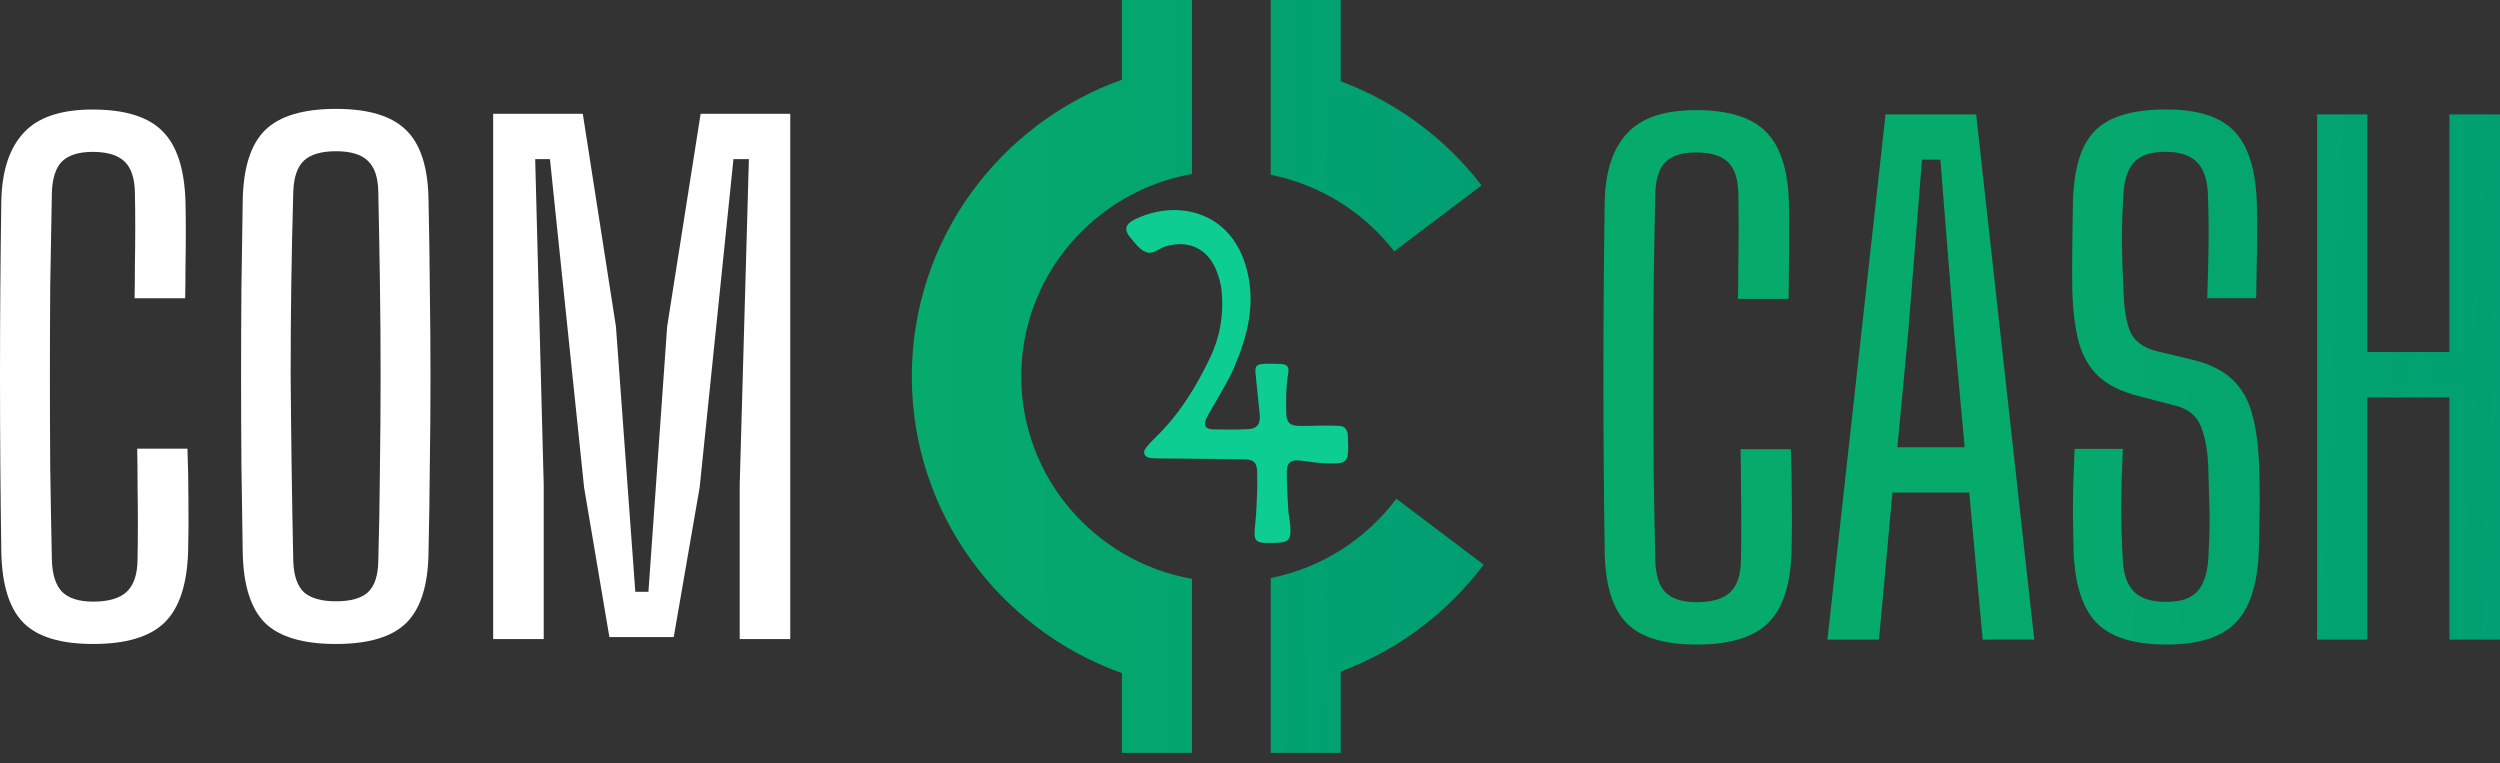 <svg width="154" height="47" viewBox="0 0 154 47" fill="none" xmlns="http://www.w3.org/2000/svg">
<rect x="0" y="0" width="154" height="47" fill="#333333" stroke="none"/>
<path d="M5.743 39.669C3.734 39.669 2.299 39.231 1.436 38.354C0.573 37.478 0.121 36.029 0.081 34.007C0.054 32.2 0.034 30.4 0.02 28.607C0.007 26.801 0 25.001 0 23.208C0 21.402 0.007 19.595 0.02 17.789C0.034 15.982 0.054 14.176 0.081 12.369C0.121 10.522 0.58 9.127 1.456 8.183C2.332 7.226 3.748 6.747 5.703 6.747C7.684 6.747 9.113 7.186 9.99 8.062C10.879 8.925 11.358 10.367 11.425 12.389C11.439 12.888 11.446 13.515 11.446 14.27C11.446 15.011 11.439 15.753 11.425 16.494C11.425 17.236 11.419 17.863 11.405 18.375H8.291C8.304 17.701 8.311 16.993 8.311 16.252C8.325 15.51 8.331 14.762 8.331 14.007C8.331 13.252 8.325 12.544 8.311 11.884C8.298 10.981 8.082 10.334 7.664 9.943C7.26 9.552 6.606 9.356 5.703 9.356C4.853 9.356 4.226 9.552 3.822 9.943C3.431 10.334 3.222 10.981 3.195 11.884C3.155 13.825 3.121 15.733 3.094 17.607C3.08 19.467 3.074 21.328 3.074 23.188C3.074 25.048 3.08 26.916 3.094 28.789C3.121 30.663 3.155 32.564 3.195 34.492C3.222 35.395 3.431 36.049 3.822 36.453C4.226 36.858 4.867 37.06 5.743 37.06C6.687 37.06 7.374 36.858 7.806 36.453C8.237 36.049 8.46 35.395 8.473 34.492C8.486 33.791 8.493 33.043 8.493 32.247C8.493 31.452 8.486 30.663 8.473 29.881C8.473 29.086 8.466 28.338 8.453 27.637H11.547C11.587 28.715 11.607 29.78 11.607 30.832C11.621 31.87 11.614 32.928 11.587 34.007C11.52 36.029 11.034 37.478 10.131 38.354C9.228 39.231 7.765 39.669 5.743 39.669Z" fill="white"/>
<path d="M20.695 39.669C18.672 39.669 17.216 39.237 16.327 38.375C15.45 37.498 14.992 36.056 14.952 34.047C14.925 32.187 14.898 30.36 14.871 28.567C14.857 26.774 14.851 24.981 14.851 23.188C14.851 21.395 14.857 19.602 14.871 17.809C14.898 16.016 14.925 14.189 14.952 12.329C14.992 10.32 15.45 8.884 16.327 8.021C17.216 7.145 18.672 6.707 20.695 6.707C22.703 6.707 24.146 7.145 25.022 8.021C25.912 8.884 26.37 10.32 26.397 12.329C26.438 14.189 26.465 16.023 26.478 17.829C26.505 19.636 26.518 21.429 26.518 23.208C26.518 24.988 26.505 26.774 26.478 28.567C26.465 30.36 26.438 32.187 26.397 34.047C26.37 36.056 25.912 37.498 25.022 38.375C24.146 39.237 22.703 39.669 20.695 39.669ZM20.695 37.04C21.611 37.04 22.272 36.851 22.676 36.474C23.081 36.083 23.29 35.442 23.303 34.553C23.357 32.638 23.391 30.731 23.404 28.83C23.431 26.916 23.445 25.008 23.445 23.107C23.445 21.206 23.431 19.319 23.404 17.445C23.377 15.557 23.344 13.684 23.303 11.823C23.29 10.933 23.074 10.293 22.656 9.902C22.252 9.511 21.598 9.316 20.695 9.316C19.791 9.316 19.131 9.511 18.713 9.902C18.308 10.293 18.093 10.933 18.066 11.823C18.012 13.684 17.971 15.557 17.944 17.445C17.918 19.319 17.904 21.206 17.904 23.107C17.918 25.008 17.938 26.916 17.965 28.83C17.992 30.731 18.025 32.638 18.066 34.553C18.093 35.442 18.308 36.083 18.713 36.474C19.131 36.851 19.791 37.04 20.695 37.04Z" fill="white"/>
<path d="M30.379 39.365V7.01H35.9L37.942 20.114L39.135 36.453H39.944L41.097 20.114L43.159 7.01H48.68V39.365H45.566V29.861L46.132 9.801H45.181L43.099 30.023L41.501 39.244H37.538L35.98 30.023L33.877 9.801H32.967L33.493 29.861V39.365H30.379Z" fill="white"/>
<path d="M104.513 39.704C102.504 39.704 101.068 39.266 100.205 38.389C99.343 37.513 98.891 36.064 98.85 34.042C98.823 32.235 98.803 30.436 98.79 28.642C98.776 26.836 98.769 25.036 98.769 23.243C98.769 21.437 98.776 19.63 98.79 17.824C98.803 16.017 98.823 14.211 98.85 12.404C98.891 10.557 99.349 9.162 100.226 8.218C101.102 7.261 102.517 6.783 104.472 6.783C106.454 6.783 107.883 7.221 108.759 8.097C109.649 8.96 110.128 10.402 110.195 12.425C110.208 12.923 110.215 13.55 110.215 14.305C110.215 15.047 110.208 15.788 110.195 16.53C110.195 17.271 110.188 17.898 110.175 18.41H107.061C107.074 17.736 107.081 17.028 107.081 16.287C107.094 15.546 107.101 14.797 107.101 14.042C107.101 13.287 107.094 12.58 107.081 11.919C107.067 11.016 106.852 10.369 106.434 9.978C106.029 9.587 105.375 9.391 104.472 9.391C103.623 9.391 102.996 9.587 102.591 9.978C102.201 10.369 101.992 11.016 101.965 11.919C101.924 13.86 101.89 15.768 101.863 17.642C101.85 19.502 101.843 21.363 101.843 23.223C101.843 25.084 101.85 26.951 101.863 28.825C101.89 30.698 101.924 32.599 101.965 34.527C101.992 35.43 102.201 36.084 102.591 36.489C102.996 36.893 103.636 37.095 104.513 37.095C105.456 37.095 106.144 36.893 106.575 36.489C107.007 36.084 107.229 35.43 107.243 34.527C107.256 33.826 107.263 33.078 107.263 32.282C107.263 31.487 107.256 30.698 107.243 29.916C107.243 29.121 107.236 28.373 107.222 27.672H110.316C110.357 28.75 110.377 29.815 110.377 30.867C110.39 31.905 110.384 32.963 110.357 34.042C110.289 36.064 109.804 37.513 108.901 38.389C107.997 39.266 106.535 39.704 104.513 39.704Z" fill="url(#paint0_linear_50_1489)"/>
<path d="M112.57 39.401L116.15 7.046H121.731L125.31 39.401H122.135L121.306 30.341H116.574L115.745 39.401H112.57ZM116.878 27.551H121.023L120.376 20.473L119.527 9.836H118.394L117.545 20.473L116.878 27.551Z" fill="url(#paint1_linear_50_1489)"/>
<path d="M133.457 39.704C131.462 39.704 130.026 39.259 129.15 38.369C128.287 37.48 127.816 36.024 127.735 34.001C127.721 33.219 127.708 32.498 127.694 31.838C127.694 31.164 127.701 30.496 127.714 29.836C127.741 29.162 127.768 28.434 127.795 27.652H130.768C130.714 28.811 130.68 29.971 130.667 31.13C130.667 32.289 130.7 33.415 130.768 34.507C130.808 35.383 131.038 36.03 131.455 36.448C131.873 36.866 132.534 37.075 133.437 37.075C134.327 37.075 134.961 36.866 135.338 36.448C135.729 36.03 135.958 35.383 136.026 34.507C136.066 33.779 136.093 33.132 136.106 32.566C136.12 31.986 136.113 31.393 136.086 30.786C136.073 30.166 136.053 29.465 136.026 28.683C135.985 27.726 135.837 26.924 135.581 26.277C135.325 25.63 134.819 25.205 134.064 25.003L131.799 24.416C130.721 24.146 129.885 23.742 129.292 23.203C128.712 22.664 128.301 21.963 128.058 21.1C127.829 20.224 127.694 19.159 127.654 17.905C127.64 17.069 127.64 16.166 127.654 15.195C127.667 14.224 127.681 13.287 127.694 12.384C127.735 11.036 127.944 9.951 128.321 9.128C128.699 8.293 129.305 7.686 130.141 7.308C130.977 6.931 132.076 6.742 133.437 6.742C135.365 6.742 136.754 7.18 137.603 8.057C138.466 8.933 138.938 10.382 139.018 12.404C139.045 13.132 139.052 14.029 139.039 15.094C139.025 16.145 139.005 17.237 138.978 18.37H135.965C136.005 17.305 136.032 16.233 136.046 15.155C136.059 14.062 136.046 12.984 136.005 11.919C135.965 11.029 135.736 10.382 135.318 9.978C134.9 9.56 134.266 9.351 133.417 9.351C132.514 9.351 131.867 9.56 131.476 9.978C131.085 10.382 130.862 11.029 130.808 11.919C130.741 12.903 130.707 13.894 130.707 14.892C130.721 15.889 130.754 16.894 130.808 17.905C130.835 19.01 130.977 19.86 131.233 20.453C131.503 21.032 132.035 21.423 132.831 21.625L134.934 22.131C136.053 22.387 136.909 22.798 137.502 23.365C138.095 23.917 138.506 24.639 138.735 25.528C138.978 26.405 139.12 27.456 139.16 28.683C139.187 29.438 139.2 30.092 139.2 30.645C139.2 31.184 139.194 31.709 139.18 32.222C139.167 32.734 139.153 33.327 139.14 34.001C139.059 36.024 138.58 37.48 137.704 38.369C136.841 39.259 135.426 39.704 133.457 39.704Z" fill="url(#paint2_linear_50_1489)"/>
<path d="M142.735 39.401V7.046H145.829V21.686H150.885V7.046H153.999V39.401H150.885V24.477H145.829V39.401H142.735Z" fill="url(#paint3_linear_50_1489)"/>
<path d="M77.442 30.3C77.442 29.928 77.458 29.478 77.439 29.027C77.417 28.507 77.234 28.308 76.681 28.294C75.155 28.262 73.626 28.262 72.1 28.245C71.696 28.24 71.291 28.245 70.89 28.216C70.485 28.186 70.356 27.873 70.607 27.563C70.776 27.356 70.96 27.156 71.154 26.97C72.632 25.547 73.686 23.84 74.559 21.998C75.174 20.701 75.384 19.348 75.255 17.935C75.22 17.539 75.107 17.14 74.969 16.762C74.435 15.309 73.198 14.724 71.731 15.201C71.356 15.322 71.035 15.689 70.604 15.53C70.167 15.368 69.916 14.964 69.625 14.627C69.237 14.176 69.307 13.823 69.841 13.551C72.348 12.265 75.864 12.888 76.813 16.638C77.353 18.765 76.84 20.731 76.013 22.656C75.694 23.395 75.255 24.082 74.867 24.789C74.694 25.104 74.495 25.404 74.333 25.724C74.106 26.175 74.241 26.436 74.727 26.45C75.444 26.469 76.164 26.471 76.881 26.436C77.444 26.409 77.655 26.121 77.598 25.53C77.52 24.681 77.42 23.837 77.339 22.988C77.299 22.556 77.409 22.432 77.859 22.413C78.218 22.397 78.579 22.403 78.935 22.422C79.272 22.441 79.418 22.608 79.359 22.953C79.218 23.799 79.208 24.654 79.237 25.506C79.256 26.032 79.458 26.215 80.003 26.234C80.496 26.25 80.99 26.218 81.486 26.215C81.845 26.212 82.203 26.212 82.562 26.239C82.81 26.258 82.95 26.436 83.009 26.674C83.02 26.717 83.023 26.763 83.026 26.808C83.096 28.596 83.101 28.596 81.413 28.523C80.922 28.502 80.434 28.388 79.944 28.361C79.496 28.337 79.281 28.539 79.27 29.003C79.248 29.855 79.369 31.556 79.369 31.556C79.369 31.556 79.475 32.177 79.488 32.489C79.526 33.266 79.372 33.414 78.563 33.438C77.237 33.482 77.194 33.422 77.337 32.131C77.401 31.546 77.404 30.961 77.442 30.3Z" fill="#0DCD92"/>
<path d="M69.11 0H73.424V10.717C67.415 11.789 62.909 16.998 62.909 23.188C62.909 29.378 67.415 34.587 73.424 35.659V46.376H69.11V41.465C61.565 38.774 56.168 31.607 56.168 23.188C56.168 14.769 61.565 7.601 69.11 4.911V0Z" fill="url(#paint4_linear_50_1489)"/>
<path d="M78.277 46.376H82.591V41.366C86.126 40.047 89.175 37.739 91.395 34.783L86.013 30.722C84.17 33.188 81.441 34.973 78.277 35.608V46.376Z" fill="url(#paint5_linear_50_1489)"/>
<path d="M78.277 0H82.591V5.01C86.058 6.303 89.056 8.547 91.265 11.421L85.883 15.482C84.042 13.105 81.368 11.387 78.277 10.768V0Z" fill="url(#paint6_linear_50_1489)"/>
<defs>
<linearGradient id="paint0_linear_50_1489" x1="121.798" y1="23.762" x2="165.543" y2="25.458" gradientUnits="userSpaceOnUse">
<stop stop-color="#06AB6B"/>
<stop offset="1" stop-color="#009C74"/>
</linearGradient>
<linearGradient id="paint1_linear_50_1489" x1="121.798" y1="23.762" x2="165.543" y2="25.458" gradientUnits="userSpaceOnUse">
<stop stop-color="#06AB6B"/>
<stop offset="1" stop-color="#009C74"/>
</linearGradient>
<linearGradient id="paint2_linear_50_1489" x1="121.798" y1="23.762" x2="165.543" y2="25.458" gradientUnits="userSpaceOnUse">
<stop stop-color="#06AB6B"/>
<stop offset="1" stop-color="#009C74"/>
</linearGradient>
<linearGradient id="paint3_linear_50_1489" x1="121.798" y1="23.762" x2="165.543" y2="25.458" gradientUnits="userSpaceOnUse">
<stop stop-color="#06AB6B"/>
<stop offset="1" stop-color="#009C74"/>
</linearGradient>
<linearGradient id="paint4_linear_50_1489" x1="54.55" y1="25.48" x2="113.463" y2="26.019" gradientUnits="userSpaceOnUse">
<stop stop-color="#06AB6B"/>
<stop offset="0.724" stop-color="#009C74"/>
</linearGradient>
<linearGradient id="paint5_linear_50_1489" x1="54.55" y1="25.48" x2="113.463" y2="26.019" gradientUnits="userSpaceOnUse">
<stop stop-color="#06AB6B"/>
<stop offset="0.724" stop-color="#009C74"/>
</linearGradient>
<linearGradient id="paint6_linear_50_1489" x1="54.55" y1="25.48" x2="113.463" y2="26.019" gradientUnits="userSpaceOnUse">
<stop stop-color="#06AB6B"/>
<stop offset="0.724" stop-color="#009C74"/>
</linearGradient>
</defs>
</svg>
